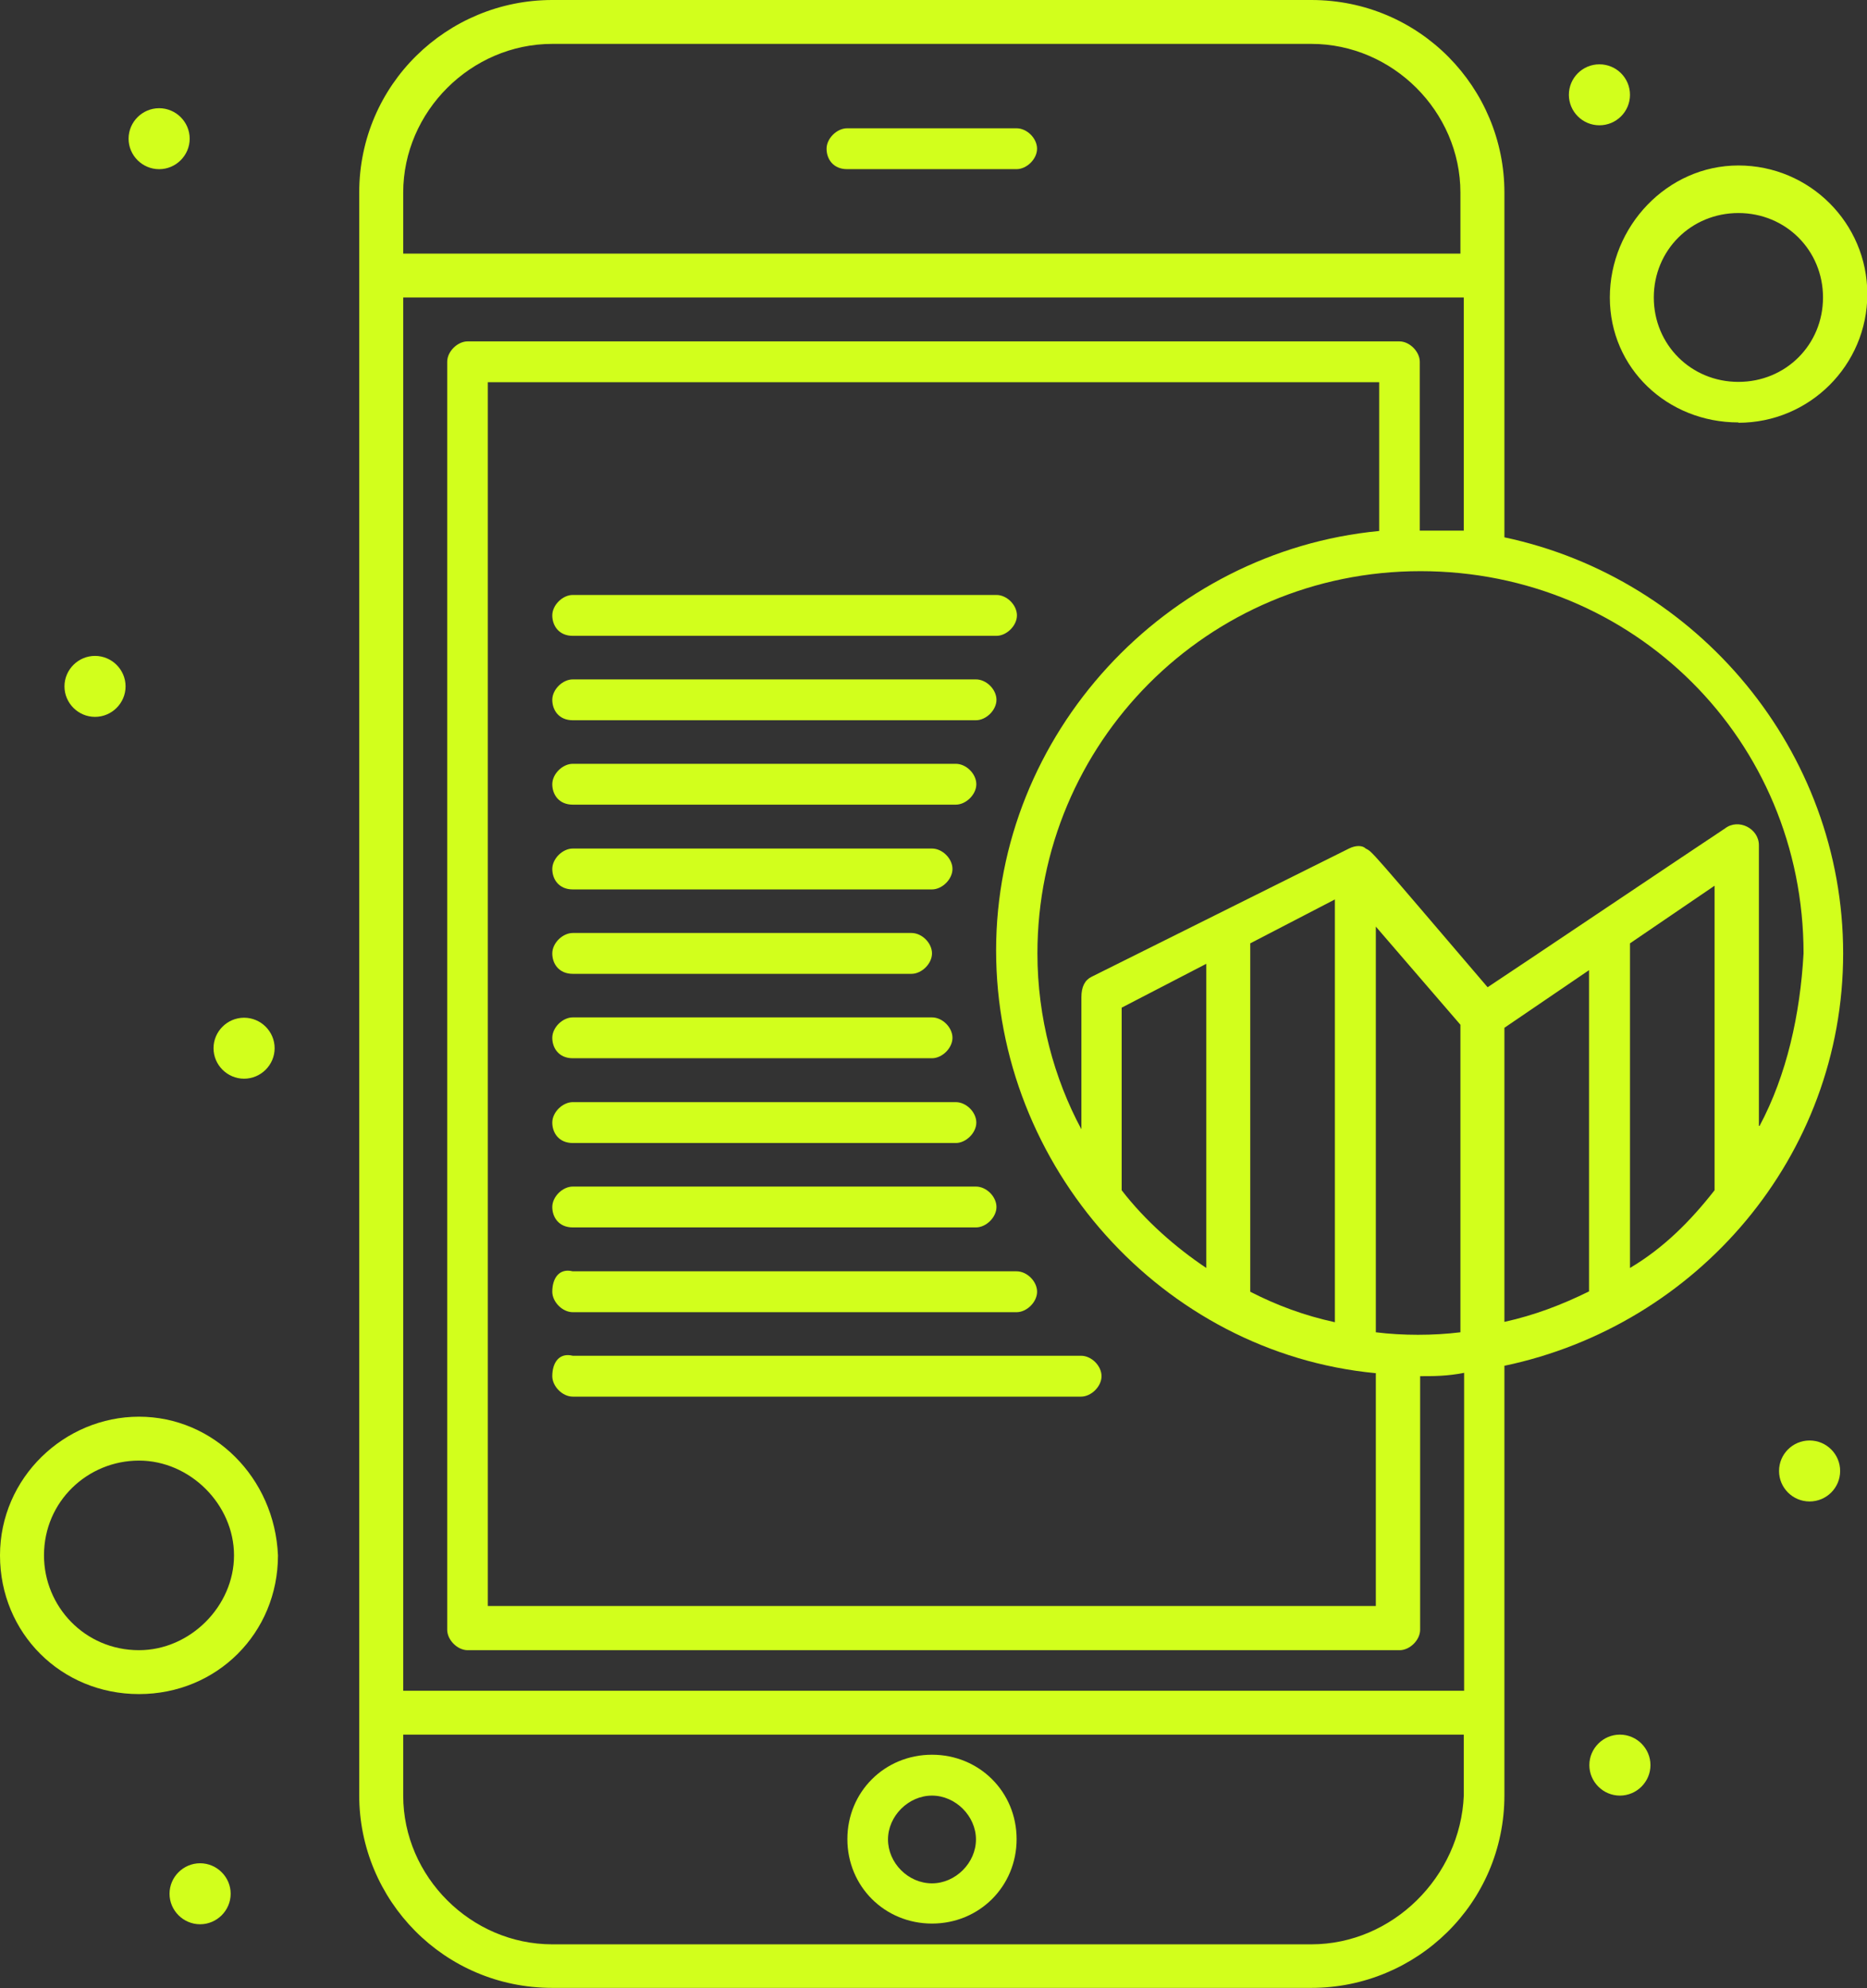 <svg width="62" height="66" viewBox="0 0 62 66" fill="none" xmlns="http://www.w3.org/2000/svg">
<rect x="0" y="0" width="62" height="66" fill="#333333" stroke="none"/>
<path d="M30.95 58.249C29.378 58.249 28.14 59.483 28.14 61.051C28.14 62.619 29.378 63.854 30.95 63.854C32.522 63.854 33.76 62.619 33.76 61.051C33.76 59.483 32.522 58.249 30.95 58.249ZM30.95 62.519C30.158 62.519 29.489 61.841 29.489 61.062C29.489 60.284 30.169 59.606 30.95 59.606C31.73 59.606 32.41 60.284 32.41 61.062C32.41 61.841 31.73 62.519 30.95 62.519Z" fill="#D2FF1C"/>
<path d="M28.129 5.615H33.759C34.094 5.615 34.439 5.282 34.439 4.937C34.439 4.592 34.105 4.259 33.759 4.259H28.129C27.795 4.259 27.449 4.592 27.449 4.937C27.449 5.282 27.672 5.615 28.129 5.615Z" fill="#D2FF1C"/>
<path d="M5.285 3.592C5.842 3.592 6.299 4.048 6.299 4.604C6.299 5.16 5.842 5.616 5.285 5.616C4.727 5.616 4.27 5.16 4.27 4.604C4.27 4.048 4.727 3.592 5.285 3.592Z" fill="#D2FF1C"/>
<path d="M60.093 49.842C60.654 49.842 61.108 49.389 61.108 48.83C61.108 48.271 60.654 47.818 60.093 47.818C59.533 47.818 59.079 48.271 59.079 48.83C59.079 49.389 59.533 49.842 60.093 49.842Z" fill="#D2FF1C"/>
<path d="M53.114 4.159C53.675 4.159 54.129 3.706 54.129 3.147C54.129 2.588 53.675 2.135 53.114 2.135C52.554 2.135 52.1 2.588 52.1 3.147C52.1 3.706 52.554 4.159 53.114 4.159Z" fill="#D2FF1C"/>
<path d="M53.794 57.582C54.352 57.582 54.809 58.038 54.809 58.594C54.809 59.15 54.352 59.606 53.794 59.606C53.237 59.606 52.78 59.15 52.78 58.594C52.78 58.038 53.237 57.582 53.794 57.582Z" fill="#D2FF1C"/>
<path d="M3.155 21.773C3.713 21.773 4.17 22.229 4.17 22.785C4.17 23.341 3.713 23.797 3.155 23.797C2.598 23.797 2.141 23.341 2.141 22.785C2.141 22.229 2.598 21.773 3.155 21.773Z" fill="#D2FF1C"/>
<path d="M8.105 33.784C8.663 33.784 9.12 34.24 9.12 34.796C9.12 35.352 8.663 35.808 8.105 35.808C7.548 35.808 7.091 35.352 7.091 34.796C7.091 34.24 7.548 33.784 8.105 33.784Z" fill="#D2FF1C"/>
<path d="M6.645 61.852C7.202 61.852 7.66 62.309 7.66 62.864C7.66 63.42 7.202 63.877 6.645 63.877C6.087 63.877 5.63 63.42 5.63 62.864C5.63 62.309 6.087 61.852 6.645 61.852Z" fill="#D2FF1C"/>
<path d="M4.616 47.028C2.141 47.028 0 49.052 0 51.632C0 54.212 2.029 56.236 4.616 56.236C7.202 56.236 9.231 54.212 9.231 51.632C9.12 49.052 7.091 47.028 4.616 47.028ZM4.616 54.779C2.81 54.779 1.461 53.322 1.461 51.632C1.461 49.831 2.921 48.485 4.616 48.485C6.31 48.485 7.771 49.942 7.771 51.632C7.771 53.322 6.31 54.779 4.616 54.779Z" fill="#D2FF1C"/>
<path d="M49.959 17.848V6.394C49.959 2.914 47.149 0 43.548 0H18.34C14.851 0 11.929 2.802 11.929 6.394V59.595C11.929 63.075 14.739 65.989 18.34 65.989H43.548C47.038 65.989 49.959 63.187 49.959 59.595V45.338C56.37 43.993 61.208 38.377 61.208 31.649C61.208 24.921 56.37 19.194 49.959 17.837V17.848ZM47.149 17.626V12.01C47.149 11.677 46.815 11.332 46.469 11.332H15.531C15.196 11.332 14.851 11.665 14.851 12.01V54.101C14.851 54.435 15.185 54.779 15.531 54.779H46.48C46.815 54.779 47.16 54.446 47.16 54.101V45.683C47.606 45.683 48.064 45.683 48.621 45.572V56.125H13.39V9.875H48.61V17.615H47.149V17.626ZM45.689 45.572V53.312H16.2V12.688H45.8V17.626C38.709 18.304 33.079 24.365 33.079 31.549C33.079 38.733 38.598 44.904 45.678 45.583L45.689 45.572ZM41.519 31.315L44.329 29.858V43.892C43.314 43.67 42.411 43.337 41.519 42.88V31.315ZM48.498 34.006V44.226C47.595 44.337 46.581 44.337 45.689 44.226V30.759L48.498 34.017V34.006ZM49.959 34.118L52.769 32.205V42.869C51.865 43.314 50.962 43.659 49.959 43.881V34.118ZM40.059 42.091C39.044 41.413 38.029 40.523 37.249 39.511V33.45L40.059 31.994V42.091ZM18.34 1.457H43.548C46.246 1.457 48.498 3.703 48.498 6.394V8.418H13.39V6.394C13.39 3.703 15.642 1.457 18.34 1.457ZM43.548 64.543H18.34C15.642 64.543 13.39 62.297 13.39 59.606V57.582H48.61V59.606C48.498 62.297 46.246 64.543 43.548 64.543ZM54.129 42.091V31.315L56.938 29.402V39.511C56.147 40.523 55.255 41.424 54.129 42.091ZM58.41 37.376V28.057C58.41 27.501 57.73 27.156 57.284 27.501C56.604 27.946 50.082 32.327 49.401 32.772C45.466 28.168 45.577 28.279 45.354 28.168C45.243 28.057 45.02 28.057 44.797 28.168L36.246 32.427C36.023 32.538 35.911 32.761 35.911 33.106V37.487C35.008 35.808 34.451 33.784 34.451 31.649C34.451 24.687 40.081 18.96 47.172 18.96C54.263 18.96 59.893 24.576 59.893 31.649C59.781 33.673 59.335 35.686 58.432 37.376H58.41Z" fill="#D2FF1C"/>
<path d="M18.34 45.683C18.34 46.017 18.675 46.362 19.02 46.362H35.9C36.235 46.362 36.58 46.028 36.58 45.683C36.58 45.339 36.246 45.005 35.9 45.005H19.02C18.575 44.894 18.34 45.227 18.34 45.683Z" fill="#D2FF1C"/>
<path d="M18.34 42.88C18.34 43.214 18.675 43.559 19.02 43.559H33.76C34.094 43.559 34.44 43.225 34.44 42.88C34.44 42.536 34.105 42.202 33.76 42.202H19.02C18.575 42.091 18.34 42.425 18.34 42.88Z" fill="#D2FF1C"/>
<path d="M19.02 40.745H32.41C32.745 40.745 33.091 40.412 33.091 40.067C33.091 39.722 32.756 39.389 32.41 39.389H19.02C18.686 39.389 18.34 39.722 18.34 40.067C18.34 40.412 18.563 40.745 19.02 40.745Z" fill="#D2FF1C"/>
<path d="M19.02 37.943H31.741C32.076 37.943 32.422 37.609 32.422 37.264C32.422 36.919 32.087 36.586 31.741 36.586H19.02C18.686 36.586 18.34 36.919 18.34 37.264C18.34 37.609 18.563 37.943 19.02 37.943Z" fill="#D2FF1C"/>
<path d="M19.02 35.129H30.95C31.284 35.129 31.63 34.795 31.63 34.451C31.63 34.106 31.296 33.773 30.95 33.773H19.02C18.686 33.773 18.34 34.106 18.34 34.451C18.34 34.795 18.563 35.129 19.02 35.129Z" fill="#D2FF1C"/>
<path d="M19.02 32.327H30.27C30.604 32.327 30.95 31.994 30.95 31.649C30.95 31.304 30.616 30.971 30.27 30.971H19.02C18.686 30.971 18.34 31.304 18.34 31.649C18.34 31.994 18.563 32.327 19.02 32.327Z" fill="#D2FF1C"/>
<path d="M19.02 29.525H30.95C31.284 29.525 31.63 29.191 31.63 28.846C31.63 28.502 31.296 28.168 30.95 28.168H19.02C18.686 28.168 18.34 28.502 18.34 28.846C18.34 29.191 18.563 29.525 19.02 29.525Z" fill="#D2FF1C"/>
<path d="M19.02 26.711H31.741C32.076 26.711 32.422 26.378 32.422 26.033C32.422 25.688 32.087 25.355 31.741 25.355H19.02C18.686 25.355 18.34 25.688 18.34 26.033C18.34 26.378 18.563 26.711 19.02 26.711Z" fill="#D2FF1C"/>
<path d="M19.02 23.909H32.41C32.745 23.909 33.091 23.576 33.091 23.231C33.091 22.886 32.756 22.553 32.41 22.553H19.02C18.686 22.553 18.34 22.886 18.34 23.231C18.34 23.576 18.563 23.909 19.02 23.909Z" fill="#D2FF1C"/>
<path d="M19.02 21.107H33.091C33.425 21.107 33.771 20.773 33.771 20.428C33.771 20.084 33.436 19.75 33.091 19.75H19.02C18.686 19.75 18.34 20.084 18.34 20.428C18.34 20.773 18.563 21.107 19.02 21.107Z" fill="#D2FF1C"/>
<path d="M57.73 14.034C60.093 14.034 62.011 12.121 62.011 9.763C62.011 7.406 60.093 5.493 57.73 5.493C55.366 5.493 53.46 7.517 53.46 9.875C53.46 12.232 55.377 14.023 57.73 14.023V14.034ZM57.73 7.072C59.302 7.072 60.539 8.307 60.539 9.875C60.539 11.443 59.302 12.677 57.73 12.677C56.158 12.677 54.92 11.443 54.92 9.875C54.92 8.307 56.158 7.072 57.73 7.072Z" fill="#D2FF1C"/>
</svg>
